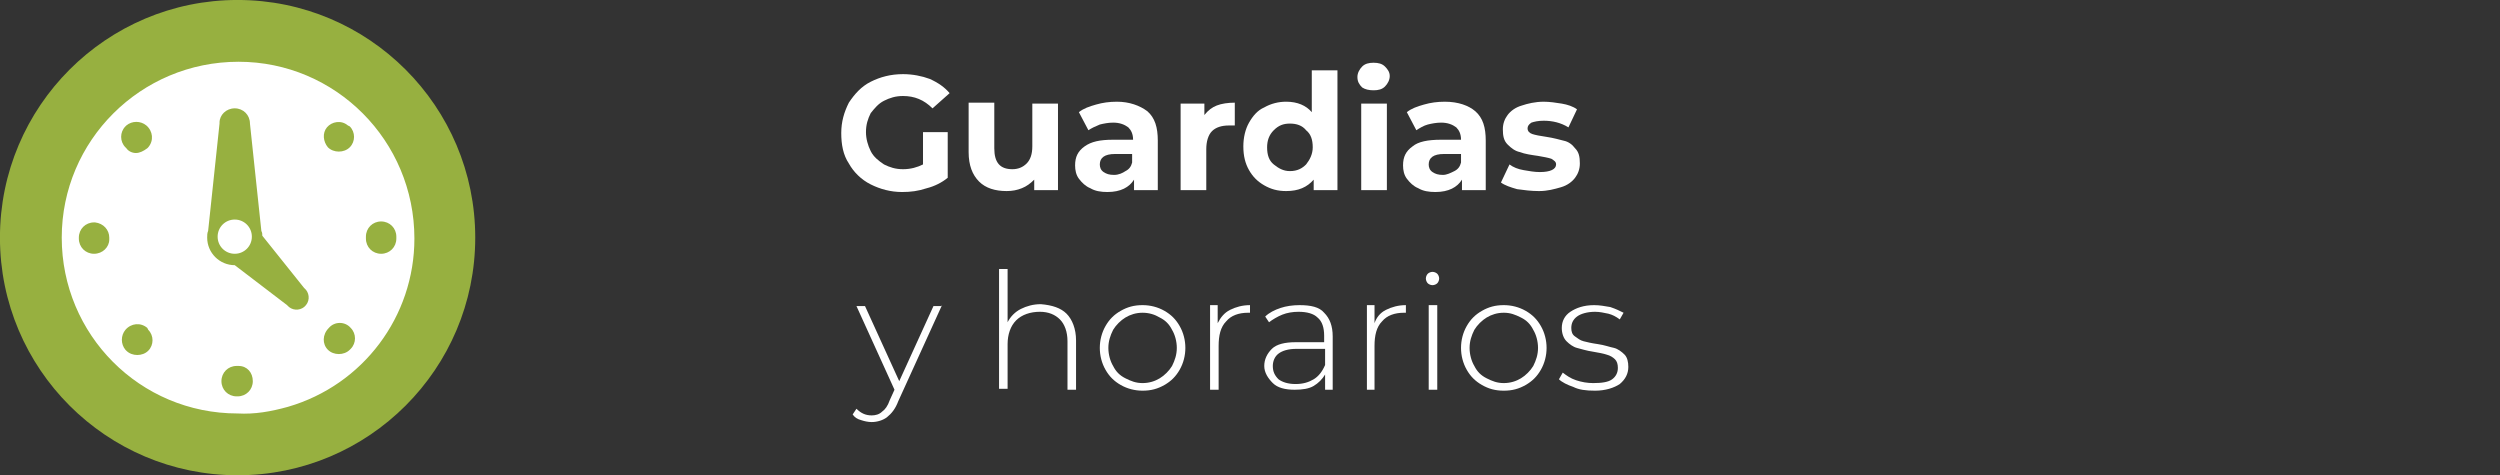 <?xml version="1.0" encoding="utf-8"?>
<!-- Generator: Adobe Illustrator 24.0.0, SVG Export Plug-In . SVG Version: 6.00 Build 0)  -->
<svg version="1.1" id="Capa_1" xmlns="http://www.w3.org/2000/svg" xmlns:xlink="http://www.w3.org/1999/xlink" x="0px" y="0px"
	 width="263px" height="50px" viewBox="0 0 263 50" style="enable-background:new 0 0 263 50;" xml:space="preserve">
<rect x="0" y="0" width="263" height="50" fill="#333333" stroke="none"/>
<style type="text/css">
	.st0{fill:none;}
	.st1{fill:#FFFFFF;}
	.st2{fill:#97B040;}
	.st3{enable-background:new    ;}
</style>
<g id="Grupo_888" transform="translate(-785 -151)">
	<path id="Rectángulo_625" class="st0" d="M810,151h213c13.8,0,25,11.2,25,25l0,0c0,13.8-11.2,25-25,25H810c-13.8,0-25-11.2-25-25
		l0,0C785,162.2,796.2,151,810,151z"/>
	<g id="Grupo_870" transform="translate(784.595 150.997)">
		<ellipse id="Elipse_109" class="st1" cx="25.3" cy="24.9" rx="19.9" ry="19.9"/>
		<path id="Trazado_897" class="st2" d="M25.4,0c-13.8,0-25,11.2-25,25s11.2,25,25,25c13.8,0,25-11.2,25-25C50.4,11.2,39.2,0,25.4,0
			z M25.4,43.5C15.1,43.5,6.9,35.2,6.9,25c0-10.2,8.3-18.5,18.6-18.5C35.7,6.5,44,14.8,44,25.1c0,8.2-5.4,15.4-13.3,17.7
			C28.9,43.3,27.2,43.6,25.4,43.5z M15.9,34.5c-0.7-0.6-1.7-0.5-2.3,0.2c-0.5,0.6-0.5,1.5,0,2.1l0.1,0.1c0.6,0.6,1.7,0.6,2.3,0
			c0.6-0.6,0.6-1.6,0-2.2c0,0,0,0,0,0L15.9,34.5z M14.7,16.1c0.4,0,0.8-0.2,1.2-0.5l0.1-0.1c0.6-0.7,0.5-1.7-0.2-2.3
			c-0.6-0.5-1.5-0.5-2.1,0l-0.1,0.1c-0.6,0.6-0.6,1.6,0,2.2c0,0,0.1,0.1,0.1,0.1C13.9,15.9,14.3,16.1,14.7,16.1z M10.3,23.4
			c-0.9,0-1.6,0.7-1.6,1.6v0.1c0,0.9,0.7,1.6,1.6,1.6c0,0,0,0,0,0l0,0c0.9,0,1.6-0.7,1.6-1.5c0,0,0-0.1,0-0.1V25
			c0-0.8-0.6-1.5-1.5-1.6C10.4,23.4,10.4,23.4,10.3,23.4z M25.5,38.5h-0.2c-0.9,0-1.6,0.7-1.6,1.6c0,0,0,0,0,0
			c0,0.9,0.7,1.6,1.6,1.6h0.1c0.9,0,1.6-0.7,1.6-1.6S26.4,38.5,25.5,38.5L25.5,38.5L25.5,38.5z M35,34.5L35,34.5
			c-0.7,0.7-0.7,1.7-0.1,2.3c0,0,0,0,0,0c0.6,0.6,1.7,0.6,2.3,0l0.1-0.1c0.6-0.6,0.6-1.6,0-2.2c0,0,0,0,0,0
			C36.7,33.8,35.6,33.8,35,34.5L35,34.5z M42.1,24.9c0-0.9-0.7-1.6-1.6-1.6s-1.6,0.7-1.6,1.6v0.2c0,0.9,0.7,1.6,1.6,1.6
			s1.6-0.7,1.6-1.6l0,0V24.9z M34.9,15.5c0.6,0.6,1.7,0.6,2.3,0c0.6-0.6,0.6-1.6,0-2.2c0,0,0,0,0,0l-0.2-0.1
			c-0.7-0.6-1.7-0.4-2.2,0.2C34.3,14,34.4,14.9,34.9,15.5L34.9,15.5z M28,24.8c0-0.2,0-0.3-0.1-0.5l-1.2-11.3c0-0.9-0.7-1.6-1.6-1.6
			c-0.9,0-1.6,0.7-1.6,1.5c0,0,0,0,0,0.1l-1.2,11.3c-0.1,0.2-0.1,0.5-0.1,0.7c0,1.6,1.3,2.9,2.9,2.9c0,0,0,0,0,0l5.5,4.2
			c0.5,0.6,1.3,0.6,1.8,0.2c0.6-0.5,0.6-1.3,0.2-1.8c-0.1-0.1-0.1-0.1-0.2-0.2L28,24.8z M25.1,26.7c-1,0-1.8-0.8-1.8-1.8
			s0.8-1.8,1.8-1.8c1,0,1.8,0.8,1.8,1.8C26.9,25.9,26.1,26.7,25.1,26.7C25.1,26.7,25.1,26.7,25.1,26.7L25.1,26.7z"/>
	</g>
	<g class="st3">
		<path class="st1" d="M882.2,164.9h2.5v4.8c-0.6,0.5-1.4,0.9-2.2,1.1c-0.9,0.3-1.7,0.4-2.6,0.4c-1.2,0-2.3-0.3-3.3-0.8
			c-1-0.5-1.8-1.3-2.3-2.2c-0.6-0.9-0.8-2-0.8-3.2s0.3-2.2,0.8-3.2c0.6-0.9,1.3-1.7,2.3-2.2c1-0.5,2.1-0.8,3.4-0.8
			c1,0,2,0.2,2.8,0.5c0.9,0.4,1.6,0.9,2.1,1.5l-1.8,1.6c-0.9-0.9-1.9-1.3-3.1-1.3c-0.8,0-1.4,0.2-2,0.5s-1,0.8-1.4,1.3
			c-0.3,0.6-0.5,1.2-0.5,2c0,0.7,0.2,1.4,0.5,2c0.3,0.6,0.8,1,1.4,1.4c0.6,0.3,1.2,0.5,2,0.5c0.8,0,1.5-0.2,2.1-0.5V164.9z"/>
		<path class="st1" d="M896.3,161.9v9.1h-2.5v-1.1c-0.4,0.4-0.8,0.7-1.3,0.9c-0.5,0.2-1,0.3-1.6,0.3c-1.2,0-2.2-0.3-2.9-1
			c-0.7-0.7-1.1-1.7-1.1-3.1v-5.2h2.7v4.8c0,1.5,0.6,2.2,1.9,2.2c0.6,0,1.1-0.2,1.5-0.6s0.6-1,0.6-1.8v-4.5H896.3z"/>
		<path class="st1" d="M905.7,162.7c0.8,0.7,1.1,1.7,1.1,3.1v5.2h-2.5v-1.1c-0.5,0.8-1.4,1.3-2.8,1.3c-0.7,0-1.3-0.1-1.8-0.4
			c-0.5-0.2-0.9-0.6-1.2-1c-0.3-0.4-0.4-0.9-0.4-1.4c0-0.9,0.3-1.5,1-2s1.6-0.7,3-0.7h2.1c0-0.6-0.2-1-0.5-1.3
			c-0.4-0.3-0.9-0.5-1.6-0.5c-0.5,0-1,0.1-1.4,0.2c-0.5,0.2-0.9,0.4-1.2,0.6l-1-1.9c0.5-0.4,1.1-0.6,1.8-0.8
			c0.7-0.2,1.4-0.3,2.2-0.3C903.8,161.7,904.9,162.1,905.7,162.7z M903.4,169c0.4-0.2,0.6-0.5,0.7-0.9v-0.9h-1.8
			c-1.1,0-1.6,0.4-1.6,1.1c0,0.3,0.1,0.6,0.4,0.8s0.6,0.3,1.1,0.3C902.7,169.4,903.1,169.2,903.4,169z"/>
		<path class="st1" d="M913,162.1c0.5-0.2,1.2-0.3,1.9-0.3v2.4c-0.3,0-0.5,0-0.6,0c-0.8,0-1.4,0.2-1.8,0.6s-0.6,1.1-0.6,1.9v4.3
			h-2.7v-9.1h2.5v1.2C912.1,162.6,912.5,162.3,913,162.1z"/>
		<path class="st1" d="M925.7,158.4V171h-2.5v-1.1c-0.7,0.8-1.6,1.2-2.9,1.2c-0.9,0-1.6-0.2-2.3-0.6c-0.7-0.4-1.2-0.9-1.6-1.6
			s-0.6-1.5-0.6-2.5c0-0.9,0.2-1.8,0.6-2.5s0.9-1.3,1.6-1.6c0.7-0.4,1.5-0.6,2.3-0.6c1.2,0,2.1,0.4,2.7,1.1v-4.4H925.7z
			 M922.4,168.3c0.4-0.5,0.7-1.1,0.7-1.8c0-0.8-0.2-1.4-0.7-1.8c-0.4-0.5-1-0.7-1.7-0.7c-0.7,0-1.2,0.2-1.7,0.7s-0.7,1.1-0.7,1.8
			c0,0.8,0.2,1.4,0.7,1.8s1,0.7,1.7,0.7C921.5,169,922,168.7,922.4,168.3z"/>
		<path class="st1" d="M928.3,160.2c-0.3-0.3-0.5-0.6-0.5-1.1c0-0.4,0.2-0.8,0.5-1.1s0.7-0.4,1.2-0.4s0.9,0.1,1.2,0.4
			c0.3,0.3,0.5,0.6,0.5,1c0,0.4-0.2,0.8-0.5,1.1s-0.7,0.4-1.2,0.4S928.6,160.4,928.3,160.2z M928.2,161.9h2.7v9.1h-2.7V161.9z"/>
		<path class="st1" d="M940.2,162.7c0.8,0.7,1.1,1.7,1.1,3.1v5.2h-2.5v-1.1c-0.5,0.8-1.4,1.3-2.8,1.3c-0.7,0-1.3-0.1-1.8-0.4
			c-0.5-0.2-0.9-0.6-1.2-1c-0.3-0.4-0.4-0.9-0.4-1.4c0-0.9,0.3-1.5,1-2c0.6-0.5,1.6-0.7,3-0.7h2.1c0-0.6-0.2-1-0.5-1.3
			c-0.4-0.3-0.9-0.5-1.6-0.5c-0.5,0-1,0.1-1.4,0.2s-0.9,0.4-1.2,0.6l-1-1.9c0.5-0.4,1.1-0.6,1.8-0.8c0.7-0.2,1.4-0.3,2.2-0.3
			C938.4,161.7,939.5,162.1,940.2,162.7z M938,169c0.4-0.2,0.6-0.5,0.7-0.9v-0.9h-1.8c-1.1,0-1.6,0.4-1.6,1.1c0,0.3,0.1,0.6,0.4,0.8
			c0.3,0.2,0.6,0.3,1.1,0.3C937.2,169.4,937.6,169.2,938,169z"/>
		<path class="st1" d="M944.6,170.9c-0.7-0.2-1.3-0.4-1.7-0.7l0.9-1.9c0.4,0.3,0.9,0.5,1.5,0.6s1.1,0.2,1.7,0.2
			c1.1,0,1.7-0.3,1.7-0.8c0-0.3-0.2-0.4-0.5-0.6c-0.3-0.1-0.8-0.2-1.4-0.3c-0.7-0.1-1.4-0.2-1.9-0.4c-0.5-0.1-0.9-0.4-1.3-0.8
			s-0.5-0.9-0.5-1.6c0-0.6,0.2-1.1,0.5-1.5c0.3-0.4,0.8-0.8,1.5-1c0.6-0.2,1.4-0.4,2.3-0.4c0.6,0,1.3,0.1,1.9,0.2s1.2,0.3,1.6,0.6
			l-0.9,1.9c-0.8-0.5-1.7-0.7-2.6-0.7c-0.6,0-1,0.1-1.3,0.2c-0.3,0.2-0.4,0.4-0.4,0.6c0,0.3,0.2,0.5,0.5,0.6
			c0.3,0.1,0.8,0.2,1.5,0.3c0.7,0.1,1.4,0.3,1.8,0.4c0.5,0.1,0.9,0.4,1.2,0.8c0.4,0.4,0.5,0.9,0.5,1.6c0,0.6-0.2,1.1-0.5,1.5
			c-0.3,0.4-0.8,0.8-1.5,1c-0.7,0.2-1.4,0.4-2.3,0.4C946.1,171.1,945.3,171,944.6,170.9z"/>
	</g>
	<g class="st3">
		<path class="st1" d="M884.1,183.1l-4.6,10.1c-0.3,0.8-0.7,1.3-1.2,1.7c-0.4,0.3-1,0.5-1.6,0.5c-0.4,0-0.8-0.1-1.1-0.2
			c-0.4-0.1-0.7-0.3-0.9-0.6l0.4-0.6c0.5,0.5,1,0.7,1.6,0.7c0.4,0,0.8-0.1,1.1-0.4c0.3-0.2,0.6-0.6,0.8-1.2l0.5-1.1l-4-8.8h0.9
			l3.6,7.9l3.6-7.9H884.1z"/>
		<path class="st1" d="M897.2,184c0.6,0.6,1,1.6,1,2.8v5.2h-0.9v-5.1c0-1-0.3-1.8-0.8-2.3c-0.5-0.5-1.2-0.8-2.1-0.8
			c-1,0-1.9,0.3-2.5,0.9c-0.6,0.6-0.9,1.5-0.9,2.5v4.7h-0.9v-12.6h0.9v5.6c0.3-0.6,0.8-1.1,1.4-1.4c0.6-0.3,1.3-0.5,2.1-0.5
			C895.7,183.1,896.6,183.4,897.2,184z"/>
		<path class="st1" d="M902.9,191.5c-0.7-0.4-1.2-0.9-1.6-1.6c-0.4-0.7-0.6-1.5-0.6-2.3s0.2-1.6,0.6-2.3c0.4-0.7,0.9-1.2,1.6-1.6
			c0.7-0.4,1.4-0.6,2.3-0.6c0.8,0,1.6,0.2,2.3,0.6c0.7,0.4,1.2,0.9,1.6,1.6c0.4,0.7,0.6,1.5,0.6,2.3s-0.2,1.6-0.6,2.3
			s-0.9,1.2-1.6,1.6c-0.7,0.4-1.4,0.6-2.3,0.6C904.4,192.1,903.6,191.9,902.9,191.5z M907,190.8c0.5-0.3,1-0.8,1.3-1.3
			c0.3-0.6,0.5-1.2,0.5-1.9c0-0.7-0.2-1.4-0.5-1.9c-0.3-0.6-0.7-1-1.3-1.3c-0.5-0.3-1.1-0.5-1.8-0.5s-1.3,0.2-1.8,0.5
			s-1,0.8-1.3,1.3c-0.3,0.6-0.5,1.2-0.5,1.9c0,0.7,0.2,1.4,0.5,1.9c0.3,0.6,0.7,1,1.3,1.3s1.1,0.5,1.8,0.5S906.5,191.1,907,190.8z"
			/>
		<path class="st1" d="M914.4,183.6c0.6-0.3,1.3-0.5,2.1-0.5v0.8l-0.2,0c-1,0-1.8,0.3-2.3,0.9c-0.6,0.6-0.8,1.5-0.8,2.6v4.6h-0.9
			v-8.9h0.8v1.9C913.4,184.4,913.8,183.9,914.4,183.6z"/>
		<path class="st1" d="M924.3,183.9c0.6,0.6,0.9,1.4,0.9,2.5v5.6h-0.8v-1.6c-0.3,0.5-0.7,0.9-1.2,1.2s-1.2,0.4-2,0.4
			c-1,0-1.8-0.2-2.3-0.7s-0.9-1.1-0.9-1.8c0-0.7,0.3-1.3,0.8-1.8c0.5-0.5,1.4-0.7,2.5-0.7h3v-0.7c0-0.8-0.2-1.5-0.7-1.9
			c-0.4-0.4-1.1-0.6-2-0.6c-0.6,0-1.2,0.1-1.7,0.3c-0.5,0.2-1,0.5-1.4,0.8l-0.4-0.6c0.4-0.4,1-0.7,1.6-0.9s1.3-0.3,2-0.3
			C922.9,183.1,923.8,183.3,924.3,183.9z M923.2,190.9c0.5-0.3,0.9-0.8,1.2-1.5v-1.7h-3c-0.9,0-1.5,0.2-1.9,0.5
			c-0.4,0.3-0.6,0.8-0.6,1.3c0,0.6,0.2,1,0.6,1.4c0.4,0.3,1,0.5,1.8,0.5C922.1,191.4,922.7,191.2,923.2,190.9z"/>
		<path class="st1" d="M930.8,183.6c0.6-0.3,1.3-0.5,2.1-0.5v0.8l-0.2,0c-1,0-1.8,0.3-2.3,0.9c-0.6,0.6-0.8,1.5-0.8,2.6v4.6h-0.8
			v-8.9h0.8v1.9C929.8,184.4,930.2,183.9,930.8,183.6z"/>
		<path class="st1" d="M935.2,180.8c-0.1-0.1-0.2-0.3-0.2-0.5s0.1-0.4,0.2-0.5s0.3-0.2,0.5-0.2c0.2,0,0.4,0.1,0.5,0.2
			c0.1,0.1,0.2,0.3,0.2,0.5c0,0.2-0.1,0.4-0.2,0.5c-0.1,0.1-0.3,0.2-0.5,0.2C935.5,181,935.3,180.9,935.2,180.8z M935.3,183.1h0.9
			v8.9h-0.9V183.1z"/>
		<path class="st1" d="M940.9,191.5c-0.7-0.4-1.2-0.9-1.6-1.6s-0.6-1.5-0.6-2.3s0.2-1.6,0.6-2.3c0.4-0.7,0.9-1.2,1.6-1.6
			c0.7-0.4,1.4-0.6,2.3-0.6c0.8,0,1.6,0.2,2.3,0.6c0.7,0.4,1.2,0.9,1.6,1.6c0.4,0.7,0.6,1.5,0.6,2.3s-0.2,1.6-0.6,2.3
			c-0.4,0.7-0.9,1.2-1.6,1.6c-0.7,0.4-1.4,0.6-2.3,0.6C942.3,192.1,941.6,191.9,940.9,191.5z M945,190.8c0.5-0.3,1-0.8,1.3-1.3
			c0.3-0.6,0.5-1.2,0.5-1.9c0-0.7-0.2-1.4-0.5-1.9c-0.3-0.6-0.7-1-1.3-1.3s-1.1-0.5-1.8-0.5c-0.7,0-1.3,0.2-1.8,0.5s-1,0.8-1.3,1.3
			c-0.3,0.6-0.5,1.2-0.5,1.9c0,0.7,0.2,1.4,0.5,1.9c0.3,0.6,0.7,1,1.3,1.3s1.1,0.5,1.8,0.5C943.9,191.3,944.5,191.1,945,190.8z"/>
		<path class="st1" d="M950.5,191.7c-0.6-0.2-1.2-0.5-1.5-0.8l0.4-0.7c0.4,0.3,0.8,0.6,1.4,0.8c0.6,0.2,1.2,0.3,1.8,0.3
			c0.9,0,1.6-0.1,2-0.4s0.6-0.7,0.6-1.2c0-0.4-0.1-0.7-0.3-0.9c-0.2-0.2-0.5-0.4-0.9-0.5c-0.3-0.1-0.8-0.2-1.4-0.3
			c-0.7-0.1-1.3-0.3-1.7-0.4c-0.4-0.1-0.8-0.4-1.1-0.7c-0.3-0.3-0.5-0.8-0.5-1.4c0-0.7,0.3-1.3,0.9-1.7s1.4-0.7,2.5-0.7
			c0.6,0,1.1,0.1,1.7,0.2c0.6,0.2,1,0.4,1.4,0.6l-0.4,0.7c-0.4-0.3-0.8-0.5-1.2-0.6c-0.5-0.1-0.9-0.2-1.4-0.2
			c-0.8,0-1.5,0.2-1.9,0.5c-0.4,0.3-0.6,0.7-0.6,1.2c0,0.4,0.1,0.7,0.4,0.9s0.5,0.4,0.9,0.5s0.8,0.2,1.5,0.3
			c0.7,0.1,1.2,0.3,1.7,0.4c0.4,0.1,0.8,0.4,1.1,0.7c0.3,0.3,0.4,0.8,0.4,1.3c0,0.7-0.3,1.3-0.9,1.8c-0.6,0.4-1.5,0.7-2.6,0.7
			C951.8,192.1,951.1,192,950.5,191.7z"/>
	</g>
</g>
</svg>

